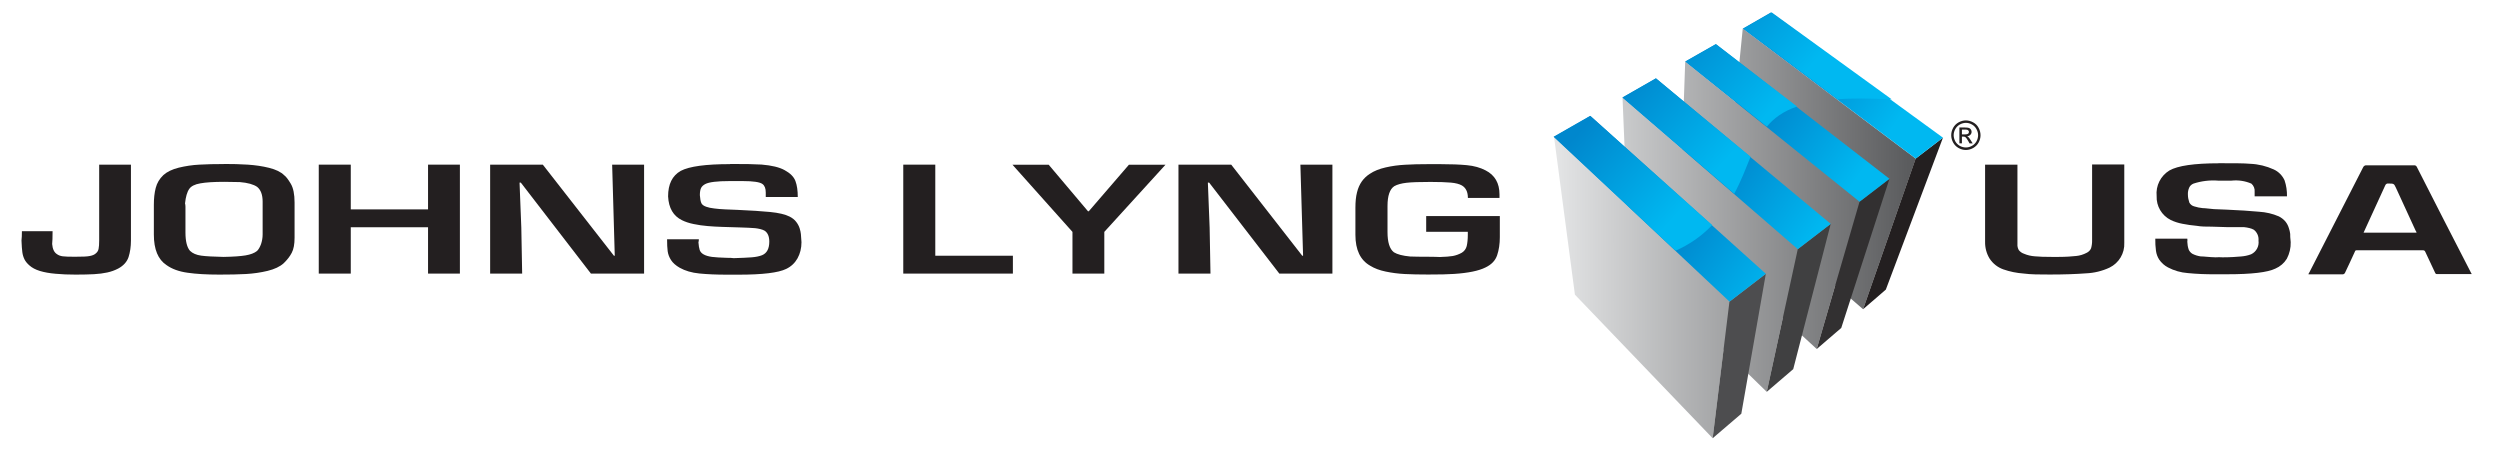 <?xml version="1.0" encoding="UTF-8"?>
<svg xmlns="http://www.w3.org/2000/svg" xmlns:xlink="http://www.w3.org/1999/xlink" id="Layer_1" data-name="Layer 1" viewBox="0 0 296.7 53.52">
  <defs>
    <style>
      .cls-1 {
        clip-path: url(#clippath);
      }

      .cls-2 {
        fill: none;
      }

      .cls-2, .cls-3, .cls-4, .cls-5, .cls-6, .cls-7, .cls-8, .cls-9, .cls-10, .cls-11, .cls-12 {
        stroke-width: 0px;
      }

      .cls-3 {
        fill: url(#linear-gradient);
      }

      .cls-13 {
        clip-path: url(#clippath-1);
      }

      .cls-14 {
        clip-path: url(#clippath-4);
      }

      .cls-15 {
        clip-path: url(#clippath-3);
      }

      .cls-16 {
        clip-path: url(#clippath-2);
      }

      .cls-17 {
        clip-path: url(#clippath-5);
      }

      .cls-4 {
        fill: url(#linear-gradient-4);
      }

      .cls-5 {
        fill: url(#linear-gradient-2);
      }

      .cls-6 {
        fill: url(#linear-gradient-3);
      }

      .cls-7 {
        fill: url(#linear-gradient-5);
      }

      .cls-8 {
        fill: url(#linear-gradient-6);
      }

      .cls-9 {
        fill: #4d4d4f;
      }

      .cls-10 {
        fill: #404041;
      }

      .cls-11 {
        fill: #231f20;
      }

      .cls-12 {
        fill: #323031;
      }
    </style>
    <clipPath id="clippath">
      <polygon class="cls-2" points="204.91 22.64 221.11 36.7 227.36 18.82 206.83 3.39 204.91 22.64"></polygon>
    </clipPath>
    <linearGradient id="linear-gradient" x1="-124.83" y1="536.98" x2="-120.65" y2="536.98" gradientTransform="translate(1494.25 5657.18) scale(10.5 -10.5)" gradientUnits="userSpaceOnUse">
      <stop offset="0" stop-color="#e6e7e8"></stop>
      <stop offset="1" stop-color="#58595b"></stop>
    </linearGradient>
    <clipPath id="clippath-1">
      <polygon class="cls-2" points="199.33 26.47 215.61 41.42 220.69 23.94 200 7.3 199.33 26.47"></polygon>
    </clipPath>
    <linearGradient id="linear-gradient-2" x1="-124.83" y1="536.65" x2="-120.65" y2="536.65" gradientTransform="translate(1494.48 5658.82) scale(10.5 -10.5)" xlink:href="#linear-gradient"></linearGradient>
    <clipPath id="clippath-2">
      <polygon class="cls-2" points="193.34 30.57 209.68 46.51 213.36 29.57 192.56 11.57 193.34 30.57"></polygon>
    </clipPath>
    <linearGradient id="linear-gradient-3" x1="-124.83" y1="536.3" x2="-120.65" y2="536.3" gradientTransform="translate(1494.51 5659.94) scale(10.5 -10.5)" xlink:href="#linear-gradient"></linearGradient>
    <clipPath id="clippath-3">
      <polygon class="cls-2" points="186.91 34.97 203.26 52.01 205.26 35.8 184.43 16.23 186.91 34.97"></polygon>
    </clipPath>
    <linearGradient id="linear-gradient-4" x1="-124.82" y1="535.92" x2="-120.65" y2="535.92" gradientTransform="translate(1494.55 5661.13) scale(10.5 -10.5)" xlink:href="#linear-gradient"></linearGradient>
    <clipPath id="clippath-4">
      <path class="cls-2" d="M184.43,16.23l20.83,19.57,4.31-3.31-20.82-18.73-4.32,2.48ZM192.56,11.57l20.8,18,3.91-3-20.75-17.27-3.95,2.27ZM200,7.3l20.69,16.64,3.55-2.72-20.62-15.98-3.62,2.06ZM206.83,3.39l20.53,15.43,3.23-2.48-20.42-14.86-3.34,1.92Z"></path>
    </clipPath>
    <linearGradient id="linear-gradient-5" x1="-152.52" y1="338.06" x2="-148.34" y2="338.06" gradientTransform="translate(1422.5 -515.74) rotate(-90) scale(3.59 -3.59)" gradientUnits="userSpaceOnUse">
      <stop offset="0" stop-color="#00b8f1"></stop>
      <stop offset=".08" stop-color="#00b8f1"></stop>
      <stop offset="1" stop-color="#0087cd"></stop>
    </linearGradient>
    <clipPath id="clippath-5">
      <path class="cls-2" d="M184.38,16.23l14.47,13.53c1.56-.7,3.05-1.67,4.35-3.05l-14.48-12.96-4.34,2.48ZM192.55,11.57l13.27,11.42c.84-1.56,1.39-3.04,1.94-4.39l-11.23-9.3-3.98,2.27ZM200.03,7.3l9.66,7.73c.82-1,1.93-1.82,3.58-2.39l-9.61-7.4-3.63,2.06ZM206.9,3.39l11.21,8.38c1.61-.1,3.5-.11,5.73,0,.23,0,.46.02.67.02l-14.25-10.32-3.36,1.92Z"></path>
    </clipPath>
    <linearGradient id="linear-gradient-6" x1="-132.96" y1="352.17" x2="-128.78" y2="352.17" gradientTransform="translate(1594.17 -505.67) rotate(-90) scale(3.95 -3.95)" xlink:href="#linear-gradient-5"></linearGradient>
  </defs>
  <g>
    <g class="cls-1">
      <rect class="cls-3" x="204.91" y="3.39" width="22.44" height="33.3"></rect>
    </g>
    <g class="cls-13">
      <rect class="cls-5" x="199.33" y="7.3" width="21.36" height="34.11"></rect>
    </g>
    <g class="cls-16">
      <rect class="cls-6" x="192.56" y="11.57" width="20.8" height="34.93"></rect>
    </g>
    <g class="cls-15">
      <rect class="cls-4" x="184.43" y="16.23" width="20.83" height="35.78"></rect>
    </g>
    <polygon class="cls-11" points="230.59 16.34 223.81 34.37 221.11 36.7 227.35 18.82 230.59 16.34"></polygon>
    <polygon class="cls-12" points="224.24 21.22 218.52 38.92 215.61 41.42 220.69 23.94 224.24 21.22"></polygon>
    <polygon class="cls-10" points="217.27 26.57 212.82 43.81 209.68 46.5 213.36 29.57 217.27 26.57"></polygon>
    <polygon class="cls-9" points="209.57 32.49 206.66 49.1 203.26 52.01 205.25 35.8 209.57 32.49"></polygon>
    <g class="cls-14">
      <rect class="cls-7" x="180.18" y="-10.11" width="54.66" height="57.5" transform="translate(72.61 177.41) rotate(-54.78)"></rect>
    </g>
    <g class="cls-17">
      <rect class="cls-8" x="180.5" y="-8.75" width="47.88" height="48.74" transform="translate(55.88 156.93) rotate(-47.94)"></rect>
    </g>
    <path class="cls-11" d="M232.85,15.95h.37c.18,0,.29-.03.36-.08.06-.05.09-.12.09-.21,0-.06-.01-.11-.05-.15-.03-.04-.07-.08-.13-.1-.05-.02-.15-.03-.3-.03h-.35v.57ZM232.54,17.01v-1.88h.64c.22,0,.38.02.48.05.1.03.18.1.24.18.06.09.09.18.09.28,0,.14-.05.26-.15.36-.1.1-.23.16-.39.17.07.03.13.06.16.1.07.08.17.2.28.38l.23.37h-.37l-.17-.3c-.13-.23-.24-.38-.32-.44-.05-.04-.13-.07-.24-.07h-.18v.8h-.3ZM233.31,14.58c-.25,0-.48.07-.71.19-.23.13-.41.31-.54.54-.13.23-.2.48-.2.73s.07.49.19.73c.13.23.31.41.54.54.23.13.47.19.72.19s.49-.06.72-.19c.23-.13.41-.31.54-.54.13-.24.19-.48.19-.73s-.07-.5-.2-.73c-.13-.23-.31-.42-.54-.54-.23-.13-.47-.19-.71-.19M233.31,14.29c.29,0,.58.08.86.23.28.15.5.36.65.65.15.28.23.57.23.88s-.08.59-.23.87c-.15.28-.37.49-.65.65-.28.15-.56.23-.86.23s-.59-.08-.86-.23c-.28-.15-.49-.37-.65-.65-.15-.28-.23-.57-.23-.87s.08-.6.23-.88c.15-.28.38-.5.65-.65.28-.15.56-.23.86-.23"></path>
  </g>
  <g>
    <path class="cls-11" d="M11.76,19.54h3.78v9.02c0,.72-.1,1.37-.28,1.94-.19.57-.6,1.03-1.23,1.37-.4.21-.84.37-1.31.47-.47.1-.99.17-1.56.2-.57.03-1.3.05-2.17.05s-1.68-.03-2.39-.1c-.71-.06-1.33-.17-1.86-.33-.52-.16-.94-.38-1.25-.66-.25-.22-.45-.45-.58-.71-.13-.26-.22-.55-.26-.86-.05-.32-.07-.78-.1-1.39.03-.24.05-.61.05-1.1h3.64c0,.74-.02,1.24-.05,1.52.05.6.24,1,.58,1.21.18.13.42.22.69.25.27.04.76.05,1.45.05.87,0,1.45-.02,1.76-.09.31-.06.54-.16.68-.29.19-.15.31-.33.35-.56.05-.23.07-.56.07-1v-8.98Z"></path>
    <path class="cls-11" d="M26.6,21.58c-1.22,0-2.16.06-2.82.18-.66.11-1.1.34-1.32.66-.26.37-.42.95-.5,1.72.03.1.05.23.05.39v3.06c0,1.06.19,1.79.55,2.19.31.29.74.48,1.32.56.57.08,1.45.12,2.64.15,1.15-.02,2.02-.08,2.62-.18.59-.1,1.05-.27,1.37-.53.19-.19.34-.46.47-.81.12-.36.19-.74.19-1.15v-3.89c0-.82-.22-1.4-.65-1.75-.43-.3-1.11-.49-2.05-.57-.58-.02-1.2-.03-1.86-.03M26.54,19.46c1.03,0,1.98.02,2.87.08.89.06,1.73.18,2.53.38.8.2,1.4.49,1.79.88.2.14.46.47.77.99.31.51.46,1.26.46,2.25v4.17c0,.78-.11,1.37-.34,1.8-.22.43-.54.83-.95,1.23-.45.41-1.1.71-1.92.91-.83.2-1.68.32-2.55.37-.87.05-1.93.07-3.15.07-1.5,0-2.76-.07-3.78-.22-1.03-.14-1.87-.45-2.51-.91-1-.66-1.5-1.86-1.5-3.63v-3.53c0-.75.07-1.41.22-1.99.15-.59.45-1.09.91-1.53.43-.39,1.03-.68,1.82-.88.79-.19,1.61-.32,2.45-.36.84-.05,1.81-.07,2.89-.07"></path>
  </g>
  <polygon class="cls-11" points="37.83 19.54 41.63 19.54 41.63 24.85 50.8 24.85 50.8 19.54 54.58 19.54 54.58 32.47 50.8 32.47 50.8 26.97 41.63 26.97 41.63 32.47 37.83 32.47 37.83 19.54"></polygon>
  <polygon class="cls-11" points="58.17 19.54 64.42 19.54 72.86 30.35 72.96 30.35 72.65 19.54 76.44 19.54 76.44 32.47 70.13 32.47 61.81 21.67 61.66 21.67 61.87 27.03 61.97 32.47 58.17 32.47 58.17 19.54"></polygon>
  <path class="cls-11" d="M86.64,19.46c1.74,0,2.99.02,3.74.07,1.21.1,2.13.32,2.75.67.66.36,1.08.78,1.27,1.28.19.5.28,1.13.28,1.9h-3.8v-.53c0-.49-.13-.82-.39-1.01-.3-.23-1.09-.35-2.35-.35h-1.54c-1.49,0-2.45.12-2.89.35-.23.12-.4.27-.5.46-.1.2-.15.48-.15.86.03.43.09.74.17.93.08.19.27.34.59.45.25.09.57.16.94.2.38.05.82.09,1.33.11.52.02,1,.04,1.46.06,1.56.07,2.84.15,3.85.25,1.01.1,1.79.28,2.32.55.33.17.59.38.77.62.19.24.32.49.41.76.08.26.13.49.15.69.02.19.04.52.07.97,0,.71-.16,1.35-.47,1.91-.31.55-.76.98-1.35,1.26-.92.45-2.8.68-5.63.68h-1.42c-1.26,0-2.34-.05-3.25-.14-.91-.09-1.69-.32-2.33-.68-.47-.27-.81-.57-1.03-.91-.22-.34-.35-.69-.4-1.05-.05-.36-.07-.84-.07-1.42h3.77c0,.15-.02.27-.05.36.03.4.08.7.15.91.07.21.22.38.44.51.25.15.59.25,1.01.31.42.05,1.01.09,1.77.11.37,0,.64.01.81.04.95-.03,1.67-.06,2.16-.1.48-.04.88-.12,1.21-.25.58-.24.86-.78.86-1.62,0-.6-.18-1.03-.54-1.28-.14-.08-.31-.15-.52-.2-.21-.05-.42-.09-.63-.11s-.48-.04-.8-.05c-.32-.01-.69-.02-1.09-.04-.7-.02-1.36-.04-1.98-.06-.61-.02-1.2-.05-1.76-.1-.56-.05-1.11-.12-1.66-.24-.55-.11-1.01-.27-1.37-.45-1.04-.5-1.59-1.45-1.66-2.83,0-1.45.49-2.45,1.5-3.03,1.03-.54,2.99-.8,5.86-.8"></path>
  <polygon class="cls-11" points="107.2 19.54 111 19.54 111 30.35 120.21 30.35 120.21 32.47 107.2 32.47 107.2 19.54"></polygon>
  <polygon class="cls-11" points="127.28 32.47 127.28 27.52 120.16 19.55 124.46 19.55 129.12 25.07 129.22 25.07 133.98 19.55 138.32 19.55 131.06 27.52 131.06 32.47 127.28 32.47"></polygon>
  <polygon class="cls-11" points="139.86 19.54 146.12 19.54 154.55 30.35 154.65 30.35 154.33 19.54 158.13 19.54 158.13 32.47 151.83 32.47 143.5 21.67 143.35 21.67 143.56 27.03 143.66 32.47 139.86 32.47 139.86 19.54"></polygon>
  <path class="cls-11" d="M178,28.14c0,.81-.11,1.53-.32,2.15-.21.63-.67,1.11-1.38,1.45-.8.4-2.04.66-3.75.77-.68.05-1.7.07-3.06.07-1.08,0-2.01-.02-2.78-.06-.78-.04-1.53-.14-2.25-.29-.73-.15-1.34-.38-1.84-.69-1.18-.67-1.76-1.89-1.76-3.67v-3.22c0-.71.06-1.32.19-1.82.12-.51.32-.94.57-1.3.25-.35.56-.65.95-.9.5-.34,1.13-.59,1.87-.76s1.52-.28,2.33-.32c.8-.05,1.71-.07,2.73-.07h1.44c1.23,0,2.28.04,3.14.12.86.08,1.6.29,2.23.62,1.1.56,1.65,1.52,1.65,2.85v.42h-3.75c0-.71-.24-1.2-.71-1.48-.3-.17-.74-.29-1.31-.34-.58-.05-1.39-.08-2.42-.08-1.28,0-2.23.03-2.84.1-.61.07-1.09.2-1.45.4-.54.35-.81,1.14-.81,2.35v3.1c0,1.21.25,2.01.76,2.4.4.25,1.05.42,1.93.5.48.02,1.22.03,2.19.03.61,0,1.05.02,1.33.03.66-.02,1.17-.06,1.54-.12.37-.07.73-.2,1.07-.39.29-.18.49-.44.58-.79.08-.35.13-.79.13-1.32v-.37h-4.94v-1.87h8.74v2.52Z"></path>
  <g>
    <path class="cls-11" d="M293.34,32.53h-4.11c-.18,0-.19-.09-.24-.18l-1.16-2.47c-.06-.14-.15-.18-.31-.18h-7.73c-.19,0-.27,0-.32.18-.38.85-.78,1.68-1.18,2.53-.05.08-.13.13-.22.15h-4.1c0-.1.08-.18.12-.26,2.13-4.15,4.25-8.3,6.37-12.45.07-.16.25-.26.42-.23h5.61c.14-.02.28.05.34.19,2.13,4.19,4.27,8.38,6.43,12.56l.09.16ZM286.79,27.61c0-.1-.07-.17-.11-.25l-2.33-5.07c-.24-.51-.24-.5-.89-.51-.16-.03-.32.06-.38.22-.82,1.8-1.64,3.59-2.47,5.39l-.1.22h6.28Z"></path>
    <path class="cls-11" d="M243.58,30.49c.23-.01.46-.01.69,0,.98,0,1.64-.06,2.13-.11.43-.04.85-.17,1.23-.37.24-.11.44-.3.54-.55.09-.32.13-.65.12-.98v-8.96h3.82v9.29c.06,1.25-.63,2.4-1.75,2.95-.88.41-1.83.64-2.8.68-1.18.09-2.61.14-4.28.14-1.22,0-2.26,0-3.14-.12-.81-.06-1.61-.22-2.38-.49-.68-.24-1.25-.69-1.64-1.29-.36-.59-.54-1.28-.53-1.97v-9.17h3.84v9.43c-.02.25.04.49.16.71.16.2.37.35.61.43.42.18.86.28,1.31.31.47.05,1.2.07,2.1.07Z"></path>
    <path class="cls-11" d="M263.3,19.37c1.76,0,3.01,0,3.77.07.96.04,1.9.27,2.78.67.57.26,1.02.72,1.28,1.29.21.61.3,1.25.29,1.9h-3.84v-.53c.04-.37-.11-.74-.39-.98-.75-.32-1.56-.44-2.37-.35h-1.55c-1-.08-2,.04-2.95.35-.22.09-.4.25-.5.46-.12.27-.18.56-.16.86,0,.31.07.63.17.93.12.23.34.4.6.46.32.1.65.17.98.2.37,0,.83.09,1.34.12l1.48.06c1.56.07,2.86.15,3.88.25.81.05,1.6.23,2.34.55.3.15.57.36.79.62.18.23.32.49.4.77.08.22.13.45.16.69,0,.19,0,.51.06.98.02.69-.14,1.36-.46,1.97-.32.52-.8.93-1.36,1.17-.93.45-2.82.67-5.69.67h-1.43c-1.09.01-2.19-.03-3.28-.14-.82-.06-1.62-.29-2.34-.67-.42-.22-.77-.53-1.04-.92-.21-.32-.34-.68-.39-1.06-.06-.47-.09-.95-.08-1.43h3.8c.02.12.02.24,0,.36.01.31.06.62.16.92.09.21.24.39.44.51.31.16.64.26.98.31.42,0,.98.09,1.78.11.28-.02.55-.02.83,0,.98,0,1.68-.06,2.17-.1.41-.03.82-.11,1.21-.26.62-.29.97-.95.88-1.62.05-.5-.16-.98-.55-1.29-.16-.09-.34-.16-.52-.2-.21-.05-.42-.09-.63-.11h-1.91l-1.97-.06c-.62,0-1.21,0-1.77-.1-.56-.05-1.13-.13-1.68-.24-.48-.09-.95-.24-1.39-.45-1.07-.54-1.72-1.65-1.67-2.84-.12-1.22.47-2.4,1.52-3.04.98-.56,2.94-.85,5.87-.85Z"></path>
  </g>
</svg>
